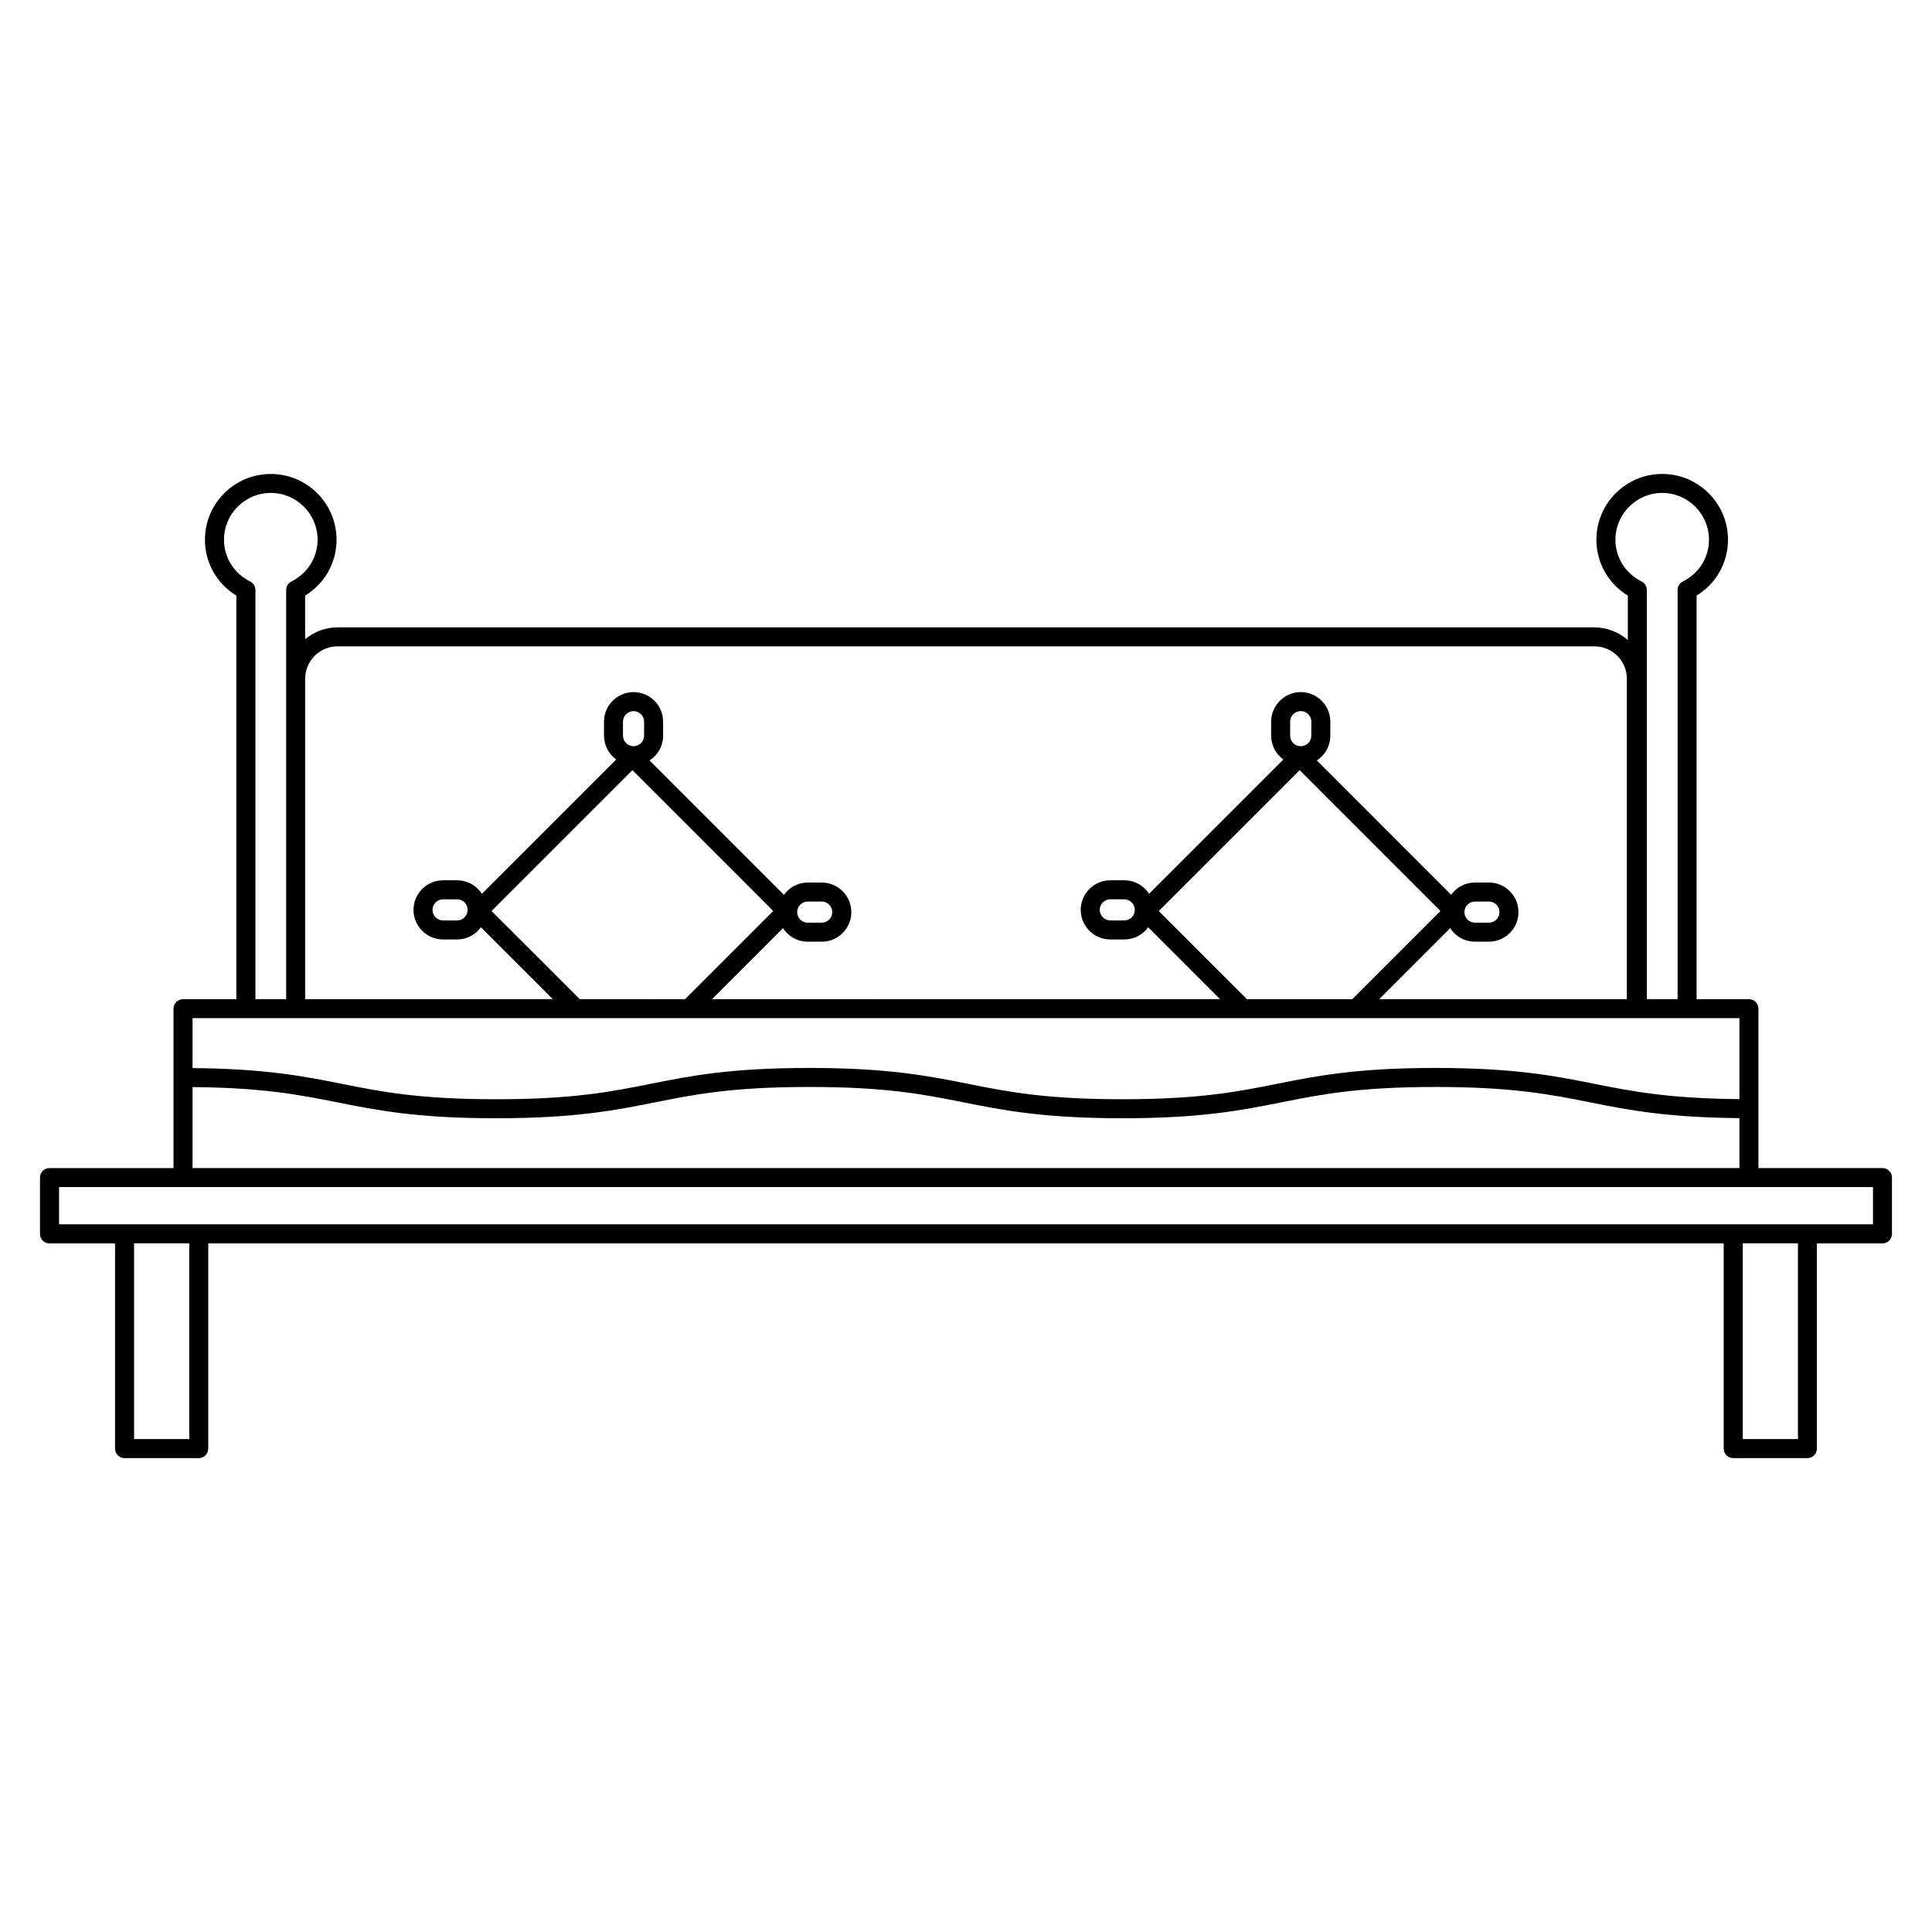 <?xml version="1.0" encoding="UTF-8"?>
<!-- Uploaded to: SVG Repo, www.svgrepo.com, Generator: SVG Repo Mixer Tools -->
<svg fill="#000000" width="800px" height="800px" version="1.1" viewBox="144 144 512 512" xmlns="http://www.w3.org/2000/svg">
 <path d="m642.88 453.55h-32.875v-42.246c0-1.391-1.129-2.519-2.519-2.519l-13.871 0.004v-106.95c5.168-3.164 8.324-8.707 8.324-14.801 0-9.617-7.824-17.438-17.438-17.438s-17.438 7.824-17.438 17.438c0 6.09 3.152 11.633 8.324 14.801v11.766c-2.387-2.055-5.457-3.344-8.848-3.344l-333.09-0.004c-3.269 0-6.231 1.203-8.586 3.133v-11.547c5.176-3.168 8.328-8.707 8.328-14.801 0-9.617-7.824-17.438-17.438-17.438-9.617 0-17.441 7.824-17.441 17.438 0 6.098 3.148 11.637 8.324 14.801v106.95h-14.133c-1.391 0-2.519 1.129-2.519 2.519v42.246h-32.867c-1.391 0-2.519 1.129-2.519 2.519v14.918c0 1.391 1.129 2.519 2.519 2.519h17.371v54.387c0 1.391 1.129 2.519 2.519 2.519h19.664c1.391 0 2.519-1.129 2.519-2.519v-54.395h401.61v54.387c0 1.391 1.129 2.519 2.519 2.519h19.66c1.391 0 2.519-1.129 2.519-2.519l-0.004-54.387h17.375c1.391 0 2.519-1.129 2.519-2.519v-14.918c0.004-1.391-1.125-2.519-2.516-2.519zm-70.777-166.52c0-6.836 5.562-12.398 12.398-12.398s12.398 5.562 12.398 12.398c0 4.707-2.648 8.941-6.926 11.062-0.855 0.422-1.395 1.301-1.395 2.258v108.43h-8.148v-108.43c0-0.957-0.539-1.828-1.395-2.258-4.273-2.125-6.934-6.367-6.934-11.062zm-338.65 28.258h333.09c4.734 0 8.59 3.848 8.59 8.586v84.91h-65.633l18.812-18.812c1.395 2.156 3.809 3.586 6.566 3.586h3.703c4.312 0 7.828-3.516 7.828-7.84s-3.512-7.84-7.836-7.84h-3.699c-2.602 0-4.891 1.289-6.312 3.246l-35.594-35.598c0.457-0.297 0.898-0.641 1.289-1.039 1.48-1.48 2.289-3.449 2.281-5.527l0.012-3.703c0-4.316-3.516-7.836-7.848-7.844-4.309 0.012-7.824 3.527-7.84 7.844v3.703c0 2.606 1.289 4.891 3.246 6.316l-35.594 35.594c-0.297-0.453-0.637-0.887-1.027-1.285-1.48-1.48-3.449-2.297-5.547-2.297h-3.699c-4.316 0-7.836 3.516-7.836 7.84 0 4.316 3.508 7.836 7.824 7.84h3.707c2.102 0 4.074-0.82 5.559-2.309 0.289-0.289 0.523-0.609 0.762-0.934l19.059 19.059-134.63 0.004 18.809-18.812c1.402 2.152 3.812 3.586 6.57 3.586h3.703c2.098 0 4.066-0.816 5.547-2.301 1.477-1.48 2.293-3.449 2.289-5.531 0-2.09-0.812-4.062-2.289-5.543-1.48-1.484-3.457-2.301-5.551-2.301h-3.703c-2.602 0-4.887 1.289-6.312 3.246l-35.598-35.605c2.152-1.395 3.582-3.812 3.582-6.57v-3.699c0-4.316-3.512-7.836-7.844-7.844-4.309 0.012-7.824 3.527-7.828 7.844l0.004 3.699c0 2.602 1.285 4.891 3.234 6.316l-35.594 35.594c-0.297-0.449-0.629-0.875-1.023-1.27-1.48-1.484-3.457-2.309-5.559-2.309h-3.699c-4.324 0-7.84 3.516-7.84 7.84 0 4.316 3.516 7.836 7.84 7.84h3.691c2.102 0 4.074-0.82 5.559-2.309 0.289-0.289 0.523-0.609 0.762-0.934l19.059 19.059-65.625 0.004v-84.918c0-4.734 3.856-8.582 8.586-8.582zm240.99 93.496-23.363-23.355 37.332-37.332 37.32 37.328-23.363 23.363zm17.062-69.828c0.004 0.742-0.289 1.441-0.812 1.969-0.523 0.527-1.23 0.828-1.988 0.828v0.316h-0.012v-0.316c-1.543 0-2.793-1.254-2.793-2.797l0.004-3.699c0.004-1.547 1.266-2.805 2.801-2.812 1.551 0 2.812 1.258 2.812 2.797zm40.582 46.762c0-1.543 1.254-2.797 2.797-2.801h3.699c1.543 0 2.797 1.258 2.797 2.801s-1.254 2.801-2.797 2.801h-3.699c-1.543 0.004-2.797-1.254-2.797-2.801zm-87.352-0.582c0.004 0.742-0.289 1.441-0.812 1.969-0.523 0.527-1.23 0.82-1.984 0.82h-3.707c-1.535 0-2.785-1.258-2.785-2.801 0-1.547 1.254-2.801 2.797-2.801h3.703c1.539 0.004 2.789 1.262 2.789 2.812zm-147.11 23.648-23.363-23.355 37.332-37.332 37.32 37.328-23.363 23.363zm17.062-69.832c0 1.543-1.258 2.801-2.805 2.801v0.316h-0.004v-0.316c-1.531 0-2.781-1.254-2.781-2.797l-0.004-3.691c0-1.547 1.258-2.805 2.797-2.812 1.547 0 2.805 1.258 2.805 2.805l-0.004 3.695zm40.57 46.766c0-1.543 1.258-2.797 2.801-2.801h3.699c0.75 0 1.457 0.293 1.984 0.828 0.527 0.523 0.82 1.23 0.816 1.98 0 0.742-0.289 1.445-0.816 1.977-0.527 0.527-1.234 0.82-1.988 0.82h-3.699c-1.543 0-2.797-1.258-2.797-2.805zm-87.34-0.582c0 0.742-0.289 1.441-0.812 1.965-0.527 0.535-1.238 0.828-1.988 0.828h-3.691c-1.547 0-2.801-1.258-2.801-2.801 0-1.547 1.258-2.801 2.797-2.801h3.703c0.75 0 1.457 0.293 1.984 0.828 0.527 0.523 0.812 1.219 0.809 1.98zm-57.629-87.043c-4.273-2.121-6.926-6.363-6.926-11.062 0-6.836 5.562-12.398 12.402-12.398 6.836 0 12.398 5.562 12.398 12.398 0 4.707-2.656 8.941-6.926 11.062-0.855 0.422-1.402 1.301-1.402 2.258v108.43h-8.148v-108.43c-0.004-0.957-0.543-1.836-1.398-2.258zm-1.125 115.73h395.8v21.461c-18.746-0.168-28.41-2.055-38.496-4.07-10.324-2.062-20.992-4.195-41.996-4.195s-31.676 2.137-41.996 4.195c-10.551 2.106-20.512 4.098-41.016 4.098-20.504 0-30.461-1.996-41.004-4.098-10.324-2.062-20.992-4.195-41.988-4.195-20.992 0-31.668 2.137-41.988 4.195-10.543 2.106-20.504 4.098-41.004 4.098-20.488 0-30.445-1.996-40.984-4.098-9.879-1.977-20.184-3.996-39.465-4.16v-13.23zm-14.137 18.262c18.742 0.168 28.391 2.055 38.473 4.07 10.316 2.062 20.988 4.195 41.977 4.195 21 0 31.676-2.137 41.992-4.195 10.543-2.106 20.504-4.098 41-4.098s30.457 1.996 41 4.098c10.316 2.062 20.992 4.195 41.992 4.195 21.004 0 31.676-2.137 41.996-4.195 10.551-2.106 20.512-4.098 41.016-4.098s30.465 1.996 41.016 4.098c9.883 1.977 20.191 3.996 39.477 4.16v13.23h-409.94zm-0.867 93.285h-14.629v-51.867h14.625v51.867zm426.31 0h-14.621v-51.867h14.621zm19.895-56.906h-480.72v-9.879h480.72v9.879z"/>
</svg>